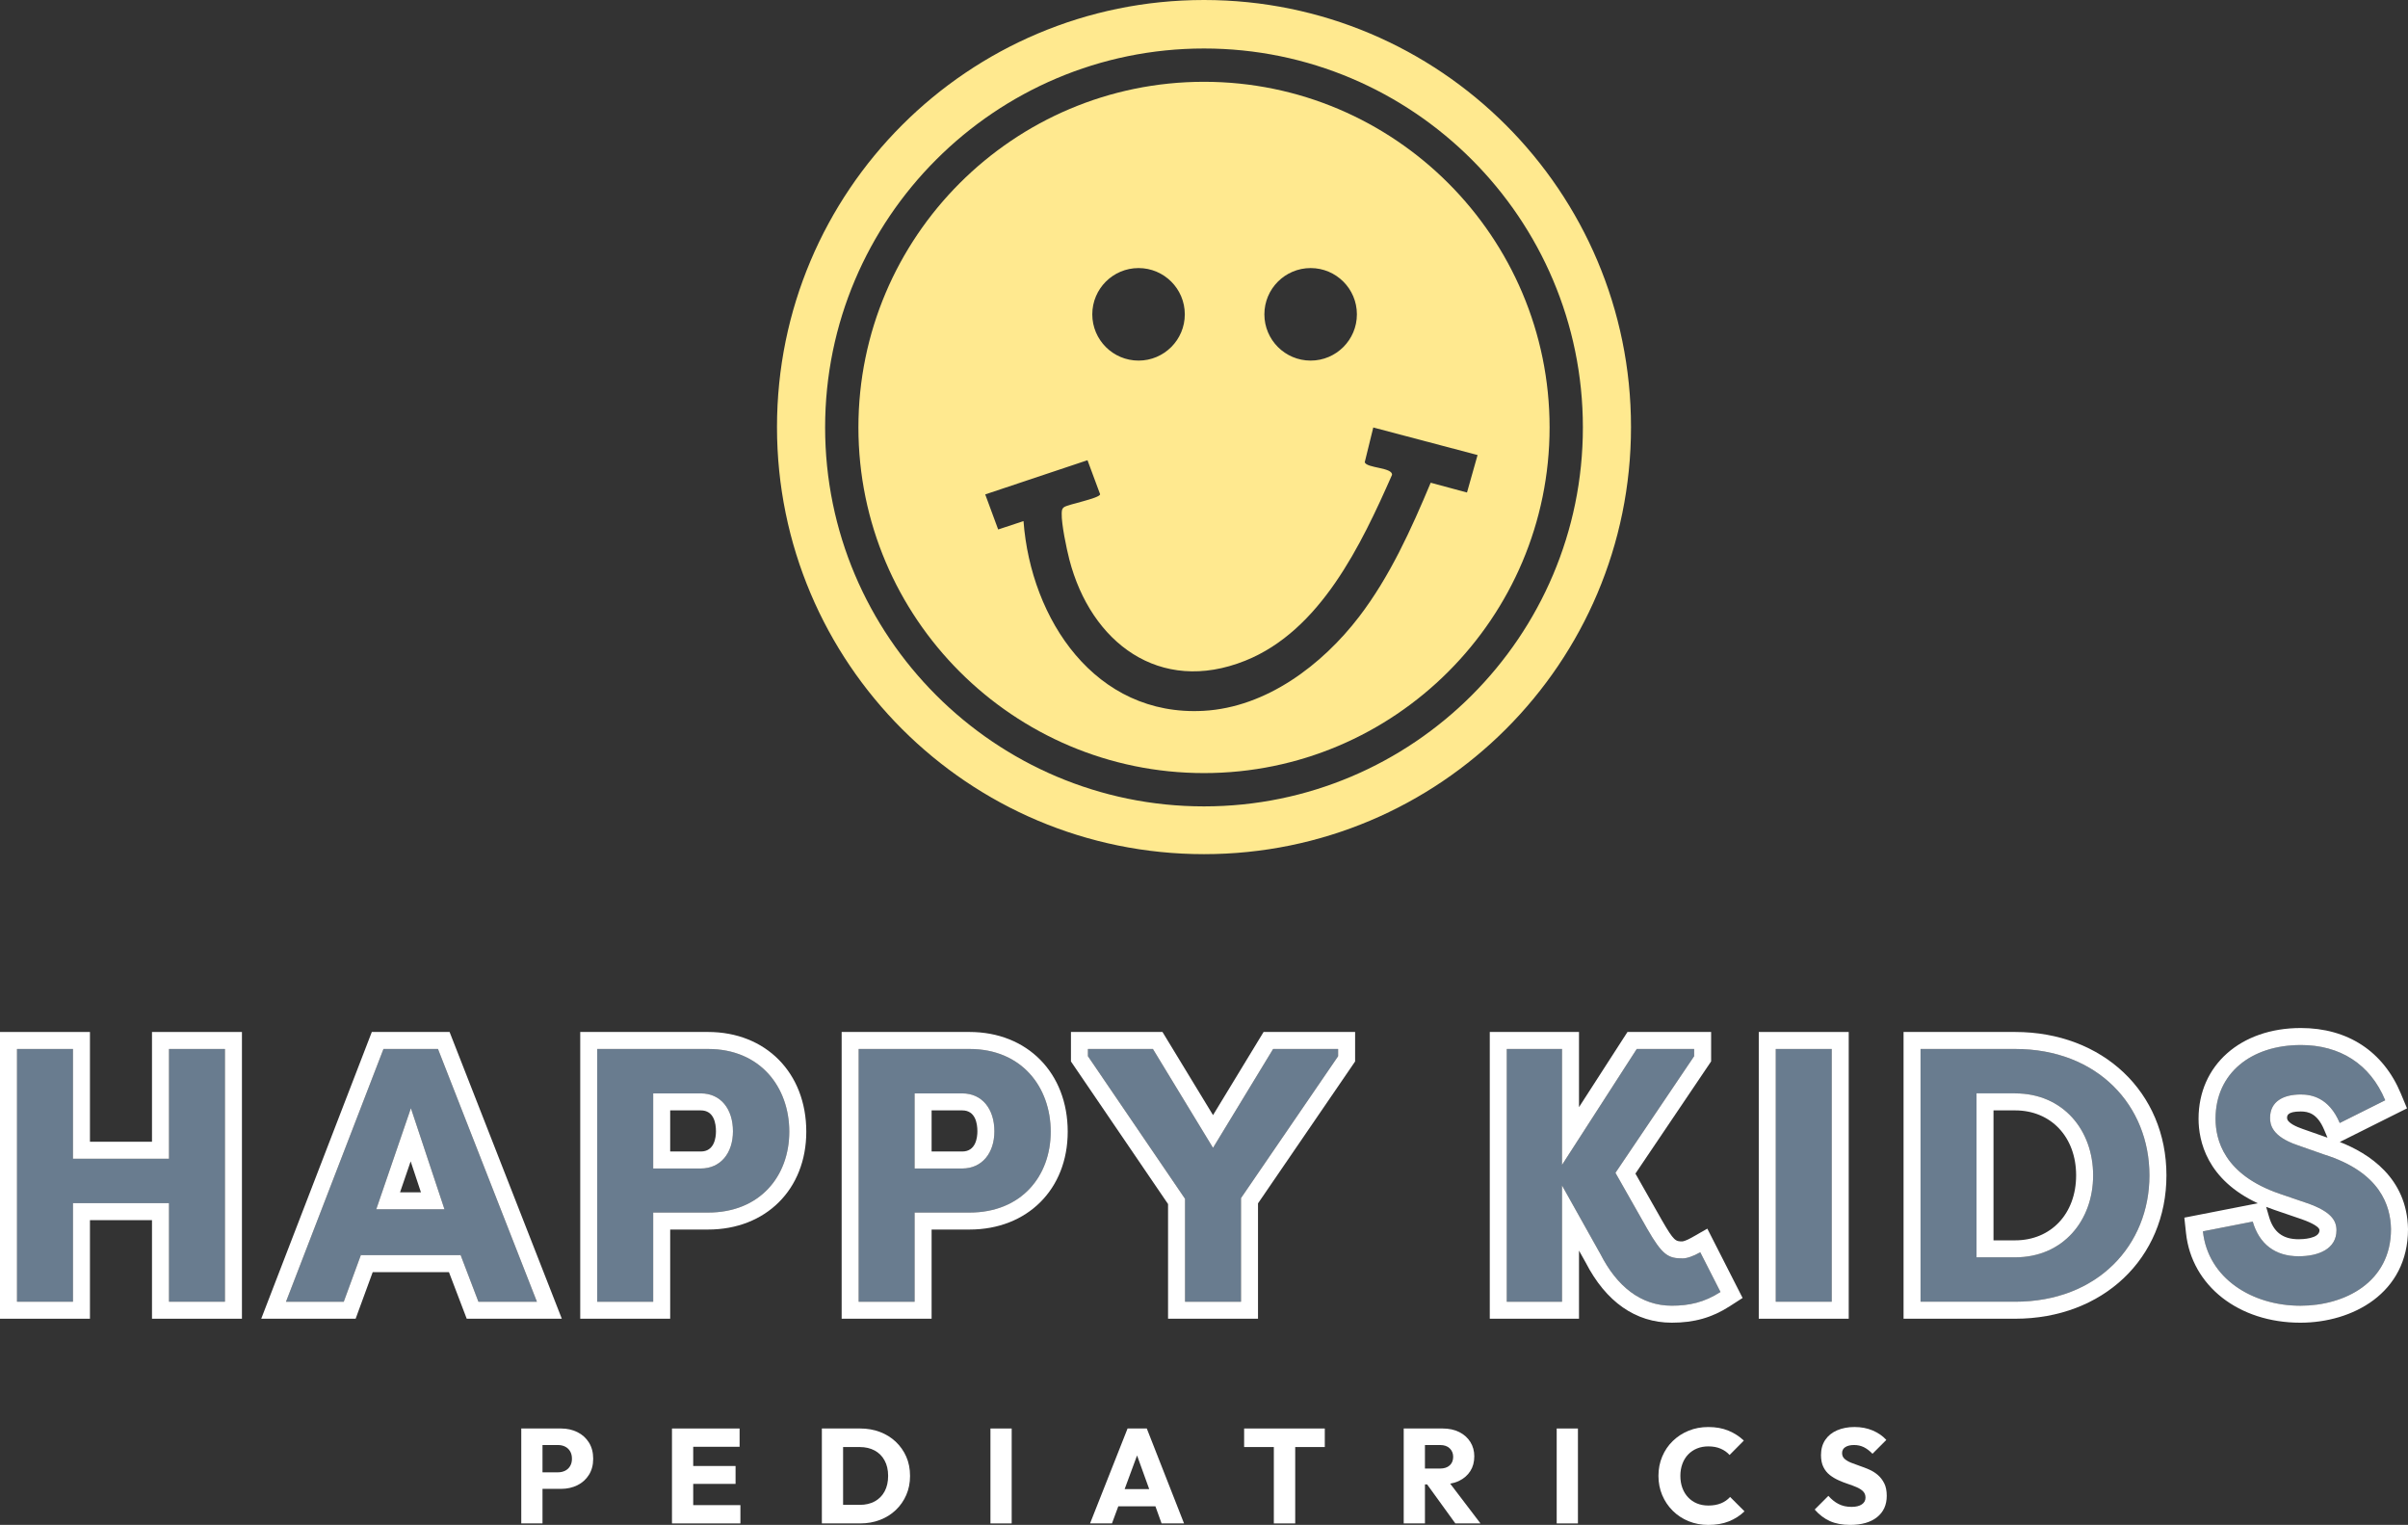 <?xml version="1.0" encoding="UTF-8"?><svg id="Layer_2" xmlns="http://www.w3.org/2000/svg" viewBox="0 0 283.348 179.403"><rect x="0" y="0" width="283.348" height="179.403" fill="#333333" stroke="none"/><g id="Components"><g id="_071e781d-26c5-4a67-a89d-a9c19c20fc07_7"><path d="M67.942,168.489c-.575-.285-1.216-.427-1.922-.427h-4.683v11.168h2.499v-4.066h2.183c.707,0,1.347-.142,1.922-.426.574-.285,1.028-.694,1.36-1.227.333-.532.499-1.163.499-1.89,0-.738-.166-1.373-.499-1.906-.332-.533-.786-.942-1.36-1.226ZM67.079,172.491c-.147.243-.345.425-.593.545-.248.121-.524.182-.831.182h-1.819v-3.211h1.819c.306,0,.583.061.831.182.248.121.446.303.593.545.148.243.222.538.222.886,0,.338-.074.627-.222.87Z" style="fill:#fff;"/><polygon points="81.57 174.579 86.553 174.579 86.553 172.475 81.57 172.475 81.57 170.213 87.028 170.213 87.028 168.062 81.57 168.062 80.985 168.062 79.071 168.062 79.071 179.23 80.985 179.23 81.57 179.23 87.123 179.23 87.123 177.078 81.57 177.078 81.57 174.579" style="fill:#fff;"/><path d="M105.401,169.619c-.533-.501-1.155-.886-1.867-1.155-.712-.269-1.49-.403-2.333-.403h-4.493v11.168h4.524c.833,0,1.606-.137,2.317-.411.712-.274,1.331-.662,1.859-1.163.527-.501.938-1.092,1.234-1.772.295-.68.443-1.426.443-2.238,0-.833-.147-1.587-.443-2.262-.296-.675-.71-1.263-1.242-1.764ZM104.096,175.457c-.275.511-.663.904-1.163,1.179-.501.274-1.089.411-1.764.411h-1.962v-6.802h1.962c.664,0,1.247.135,1.748.404.501.269.891.659,1.17,1.171.279.512.419,1.115.419,1.811,0,.706-.137,1.316-.411,1.828Z" style="fill:#fff;"/><rect x="116.545" y="168.062" width="2.499" height="11.168" style="fill:#fff;"/><path d="M132.681,168.062l-4.414,11.168h2.579l.742-2.009h4.371l.724,2.009h2.642l-4.382-11.168h-2.262ZM132.335,175.196l1.463-3.964,1.43,3.964h-2.893Z" style="fill:#fff;"/><polygon points="146.396 170.244 149.892 170.244 149.892 179.23 152.407 179.23 152.407 170.244 155.888 170.244 155.888 168.062 146.396 168.062 146.396 170.244" style="fill:#fff;"/><path d="M171.675,174.231c.569-.274,1.012-.656,1.329-1.147.316-.491.475-1.073.475-1.748,0-.632-.156-1.196-.467-1.693-.311-.495-.746-.883-1.305-1.163-.559-.279-1.213-.419-1.961-.419h-4.572v11.168h2.499v-4.588h.256l3.32,4.588h2.958l-3.564-4.68c.373-.068.721-.168,1.034-.319ZM167.672,170.007h1.788c.485,0,.862.132,1.13.395.269.264.404.596.404.996,0,.422-.137.757-.411,1.005-.275.248-.654.372-1.139.372h-1.772v-2.768Z" style="fill:#fff;"/><rect x="183.175" y="168.062" width="2.499" height="11.168" style="fill:#fff;"/><path d="M202.505,176.865c-.421.174-.917.261-1.486.261-.486,0-.928-.082-1.329-.245-.401-.163-.749-.401-1.044-.712-.296-.311-.522-.68-.68-1.108-.158-.426-.238-.904-.238-1.431,0-.506.079-.975.238-1.408.158-.432.385-.801.68-1.107.295-.306.643-.54,1.044-.704.401-.164.844-.245,1.329-.245.548,0,1.03.089,1.448.269.416.18.767.426,1.051.744l1.677-1.693c-.517-.496-1.12-.886-1.811-1.171-.691-.285-1.48-.427-2.365-.427-.844,0-1.619.146-2.326.436-.707.29-1.326.693-1.859,1.21s-.947,1.126-1.242,1.827c-.295.702-.443,1.458-.443,2.27,0,.813.148,1.569.443,2.27.295.701.709,1.316,1.242,1.843.533.528,1.155.936,1.867,1.226.712.29,1.485.435,2.318.435.917,0,1.724-.14,2.42-.419.696-.279,1.308-.672,1.835-1.179l-1.693-1.693c-.295.327-.653.578-1.076.752Z" style="fill:#fff;"/><path d="M221.718,174.516c-.195-.39-.446-.717-.751-.981-.306-.264-.646-.477-1.021-.641-.374-.164-.749-.309-1.123-.435-.374-.127-.717-.254-1.029-.38-.311-.127-.561-.277-.751-.451-.19-.174-.285-.398-.285-.672,0-.306.127-.54.38-.704.253-.164.595-.245,1.028-.245.422,0,.804.084,1.147.253.342.169.683.427,1.02.776l1.63-1.629c-.422-.464-.954-.833-1.598-1.108-.643-.274-1.361-.411-2.151-.411-.759,0-1.44.13-2.041.388-.601.259-1.068.636-1.4,1.131-.332.496-.498,1.092-.498,1.787,0,.56.096,1.028.285,1.408.19.38.44.691.751.934.311.243.654.448,1.029.616.374.169.746.315,1.115.435.369.121.711.251,1.029.388.316.138.566.301.751.491s.277.432.277.728c0,.338-.145.604-.435.799-.29.195-.693.292-1.21.292-.58,0-1.089-.113-1.527-.341-.438-.226-.836-.545-1.195-.957l-1.613,1.613c.538.612,1.137,1.066,1.796,1.361.659.295,1.452.443,2.381.443,1.35,0,2.404-.303,3.164-.91.759-.606,1.139-1.441,1.139-2.507,0-.59-.098-1.081-.292-1.471Z" style="fill:#fff;"/><path d="M141.674,9.623c-22.423,0-40.665,18.242-40.665,40.665s18.242,40.665,40.665,40.665,40.665-18.242,40.665-40.665-18.242-40.665-40.665-40.665ZM154.222,31.538c3.006,0,5.443,2.437,5.443,5.443s-2.437,5.443-5.443,5.443-5.443-2.437-5.443-5.443,2.437-5.443,5.443-5.443ZM133.972,31.538c3.006,0,5.443,2.437,5.443,5.443s-2.437,5.443-5.443,5.443-5.443-2.437-5.443-5.443,2.437-5.443,5.443-5.443ZM168.35,56.792c-2.293,5.471-4.805,11.043-8.433,15.777-4.334,5.655-10.899,10.649-18.287,11.06-12.754.709-20.331-10.772-21.194-22.321l-2.982.984-1.523-4.125,12.034-4.023,1.488,4.011c-.102.491-3.797,1.174-4.254,1.516-.266.2-.26.46-.268.757-.037,1.219.568,4.122.898,5.398,2.527,9.77,10.62,15.938,20.691,11.908,8.862-3.548,13.652-13.646,17.278-21.864.087-.889-2.996-.784-3.21-1.488l1.005-4.088,12.272,3.241-1.245,4.409-4.27-1.151Z" style="fill:#ffe98f;"/><path d="M141.674,0c-27.75,0-50.246,22.496-50.246,50.245s22.496,50.246,50.246,50.246,50.245-22.496,50.245-50.246S169.424,0,141.674,0ZM141.674,94.871c-24.583,0-44.583-20-44.583-44.583S117.091,5.705,141.674,5.705s44.583,20,44.583,44.583-20,44.583-44.583,44.583Z" style="fill:#ffe98f;"/><path d="M19.885,153.149v-11.598h-11.3v11.598H2v-29.736h6.585v12.914h11.3v-12.914h6.584v29.736h-6.584Z" style="fill:#95b7da; opacity:.55;"/><path d="M26.469,123.412v29.736h-6.584v-11.598h-11.3v11.598H2v-29.736h6.585v12.914h11.3v-12.914h6.584M28.469,121.412h-10.584v12.914h-7.3v-12.914H0v33.736h10.585v-11.598h7.3v11.598h10.584v-33.736h0Z" style="fill:#fff;"/><path d="M33.653,153.149l11.47-29.736h6.414l11.641,29.736h-6.883l-2.123-5.564v.084h-11.683v-.084l-2.039,5.564h-6.797ZM44.273,142.274h8.029l-3.951-11.895-4.078,11.895Z" style="fill:#95b7da; opacity:.55;"/><path d="M51.537,123.412l11.641,29.736h-6.883l-2.123-5.564v.084h-11.683v-.084l-2.039,5.564h-6.797l11.47-29.736h6.414M44.273,142.274h8.029l-3.951-11.895-4.078,11.895M52.902,121.412h-9.151l-.494,1.28-11.47,29.736-1.049,2.72h11.109l.481-1.312,1.528-4.169h8.971l1.6,4.193.491,1.287h11.191l-1.068-2.729-11.641-29.736-.498-1.271h0ZM47.074,140.274l1.248-3.64,1.209,3.64h-2.457Z" style="fill:#fff;"/><path d="M70.275,153.149v-29.736h13.042c6.159,0,9.558,4.503,9.558,9.729s-3.44,9.516-9.558,9.516h-6.457v10.492h-6.585ZM82.468,137.473c2.337,0,3.78-1.826,3.78-4.375,0-2.634-1.443-4.461-3.78-4.461h-5.607v8.836h5.607Z" style="fill:#95b7da; opacity:.55;"/><path d="M83.317,123.412c6.159,0,9.558,4.503,9.558,9.729s-3.44,9.516-9.558,9.516h-6.457v10.492h-6.585v-29.736h13.042M76.86,137.473h5.607c2.337,0,3.78-1.826,3.78-4.375,0-2.634-1.443-4.461-3.78-4.461h-5.607v8.836M83.317,121.412h-15.042v33.736h10.585v-10.492h4.457c6.805,0,11.558-4.735,11.558-11.516,0-6.906-4.753-11.729-11.558-11.729h0ZM78.86,130.637h3.607c1.549,0,1.78,1.542,1.78,2.461,0,.714-.173,2.375-1.78,2.375h-3.607v-4.836h0Z" style="fill:#fff;"/><path d="M101.037,153.149v-29.736h13.041c6.16,0,9.559,4.503,9.559,9.729s-3.441,9.516-9.559,9.516h-6.457v10.492h-6.584ZM113.228,137.473c2.336,0,3.781-1.826,3.781-4.375,0-2.634-1.445-4.461-3.781-4.461h-5.607v8.836h5.607Z" style="fill:#95b7da; opacity:.55;"/><path d="M114.078,123.412c6.16,0,9.559,4.503,9.559,9.729s-3.441,9.516-9.559,9.516h-6.457v10.492h-6.584v-29.736h13.041M107.621,137.473h5.607c2.336,0,3.781-1.826,3.781-4.375,0-2.634-1.445-4.461-3.781-4.461h-5.607v8.836M114.078,121.412h-15.041v33.736h10.584v-10.492h4.457c6.806,0,11.559-4.735,11.559-11.516,0-6.906-4.753-11.729-11.559-11.729h0ZM109.621,130.637h3.607c1.55,0,1.781,1.542,1.781,2.461,0,.714-.174,2.375-1.781,2.375h-3.607v-4.836h0Z" style="fill:#fff;"/><path d="M142.758,135.01l7.051-11.598h7.646v.85l-11.427,16.695v12.191h-6.585v-12.107l-11.427-16.779v-.85h7.646l7.052,11.598h.043Z" style="fill:#95b7da; opacity:.55;"/><path d="M157.455,123.412v.85l-11.427,16.695v12.191h-6.585v-12.107l-11.427-16.779v-.85h7.646l7.052,11.598h.043l7.051-11.598h7.646M159.455,121.412h-10.771l-.584.961-5.363,8.822-5.364-8.822-.584-.961h-10.771v3.466l.347.509,11.08,16.27v13.491h10.585v-13.572l11.077-16.185.349-.511v-3.469h0Z" style="fill:#fff;"/><path d="M183.801,139.555v13.594h-6.5v-29.736h6.5v13.637l8.793-13.637h6.754v.85l-9.26,13.721,3.738,6.585c1.783,3.101,2.463,3.483,4.162,3.483.468,0,1.19-.213,2.082-.723l2.379,4.674c-1.912,1.231-3.695,1.613-5.734,1.613-3.654,0-6.457-2.293-8.369-6.031l-4.545-8.114v.085Z" style="fill:#95b7da; opacity:.55;"/><path d="M199.348,123.412v.85l-9.26,13.721,3.738,6.585c1.783,3.101,2.463,3.483,4.162,3.483.468,0,1.19-.213,2.082-.723l2.379,4.674c-1.912,1.231-3.695,1.613-5.734,1.613-3.654,0-6.457-2.293-8.369-6.031l-4.545-8.114v13.679h-6.5v-29.736h6.5v13.637l8.793-13.637h6.754M201.348,121.412h-9.844l-.591.916-5.112,7.928v-8.844h-10.5v33.736h10.5v-8.015l.782,1.396c2.382,4.636,5.885,7.086,10.132,7.086,2.64,0,4.743-.596,6.817-1.932l1.519-.978-.82-1.61-2.379-4.674-.952-1.87-1.822,1.041c-.62.354-1.011.452-1.109.46-.79-.001-.983-.001-2.409-2.481l-3.121-5.497,8.566-12.693.342-.507v-3.461h0Z" style="fill:#fff;"/><path d="M215.538,153.149h-6.585v-29.736h6.585v29.736Z" style="fill:#95b7da; opacity:.55;"/><path d="M215.538,123.412v29.736h-6.585v-29.736h6.585M217.538,121.412h-10.585v33.736h10.585v-33.736h0Z" style="fill:#fff;"/><path d="M237.121,153.149h-11.131v-29.736h11.131c9.727,0,15.803,6.67,15.803,14.868s-6.075,14.868-15.803,14.868ZM237.121,128.637h-4.546v19.287h4.546c5.649,0,9.176-4.334,9.176-9.644s-3.526-9.644-9.176-9.644Z" style="fill:#95b7da; opacity:.55;"/><path d="M237.121,123.412c9.727,0,15.803,6.67,15.803,14.868s-6.075,14.868-15.803,14.868h-11.131v-29.736h11.131M232.575,147.924h4.546c5.649,0,9.176-4.334,9.176-9.644s-3.526-9.644-9.176-9.644h-4.546v19.287M237.121,121.412h-13.131v33.736h13.131c10.316,0,17.803-7.094,17.803-16.868s-7.487-16.868-17.803-16.868h0ZM234.575,130.637h2.546c4.225,0,7.176,3.143,7.176,7.644s-2.951,7.644-7.176,7.644h-2.546v-15.287h0Z" style="fill:#fff;"/><path d="M265.078,143.718c.765,2.634,2.634,4.078,5.394,4.078,2.337,0,4.461-.85,4.461-3.059,0-1.147-.637-2.209-3.441-3.187l-3.228-1.103c-6.584-2.252-7.561-6.373-7.561-8.836,0-5.354,4.205-8.666,10.025-8.666,4.588,0,8.156,2.209,9.94,6.499l-5.352,2.677c-1.275-3.017-3.356-3.356-4.588-3.356-2.039,0-3.611.808-3.611,2.761,0,.766.213,2.167,3.186,3.187l3.144,1.105c6.669,2.082,7.858,6.074,7.9,8.793,0,6.245-5.438,9.006-10.662,9.006-5.692,0-10.875-3.228-11.47-8.75l5.862-1.147Z" style="fill:#95b7da; opacity:.55;"/><path d="M270.728,122.946c4.588,0,8.156,2.209,9.94,6.499l-5.352,2.677c-1.275-3.017-3.356-3.356-4.588-3.356-2.039,0-3.611.808-3.611,2.761,0,.766.213,2.167,3.186,3.187l3.144,1.105c6.669,2.082,7.858,6.074,7.9,8.793,0,6.245-5.438,9.006-10.662,9.006-5.692,0-10.875-3.228-11.47-8.75l5.862-1.147c.765,2.634,2.634,4.078,5.394,4.078,2.337,0,4.461-.85,4.461-3.059,0-1.147-.637-2.209-3.441-3.187l-3.228-1.103c-6.584-2.252-7.561-6.373-7.561-8.836,0-5.354,4.205-8.666,10.025-8.666M270.728,120.946c-7.08,0-12.025,4.386-12.025,10.666,0,2.609.959,7.155,6.972,9.952l-.981.192-5.862,1.147-1.801.352.197,1.824c.668,6.203,6.202,10.536,13.458,10.536,6.098,0,12.662-3.444,12.662-11.006-.093-6.028-4.61-8.924-8.026-10.255l.889-.445,5.352-2.677,1.668-.834-.716-1.722c-2.072-4.986-6.258-7.731-11.786-7.731h0ZM273.875,133.847l-2.909-1.022c-.699-.24-1.848-.72-1.848-1.3,0-.247,0-.761,1.611-.761.911,0,1.95.254,2.746,2.135l.4.947h0ZM270.473,145.796c-1.848,0-2.952-.838-3.474-2.636l-.341-1.174c.308.122.627.24.959.354l3.229,1.104c.481.168,2.088.769,2.088,1.294,0,1.008-2.05,1.059-2.461,1.059h0Z" style="fill:#fff;"/></g></g></svg>